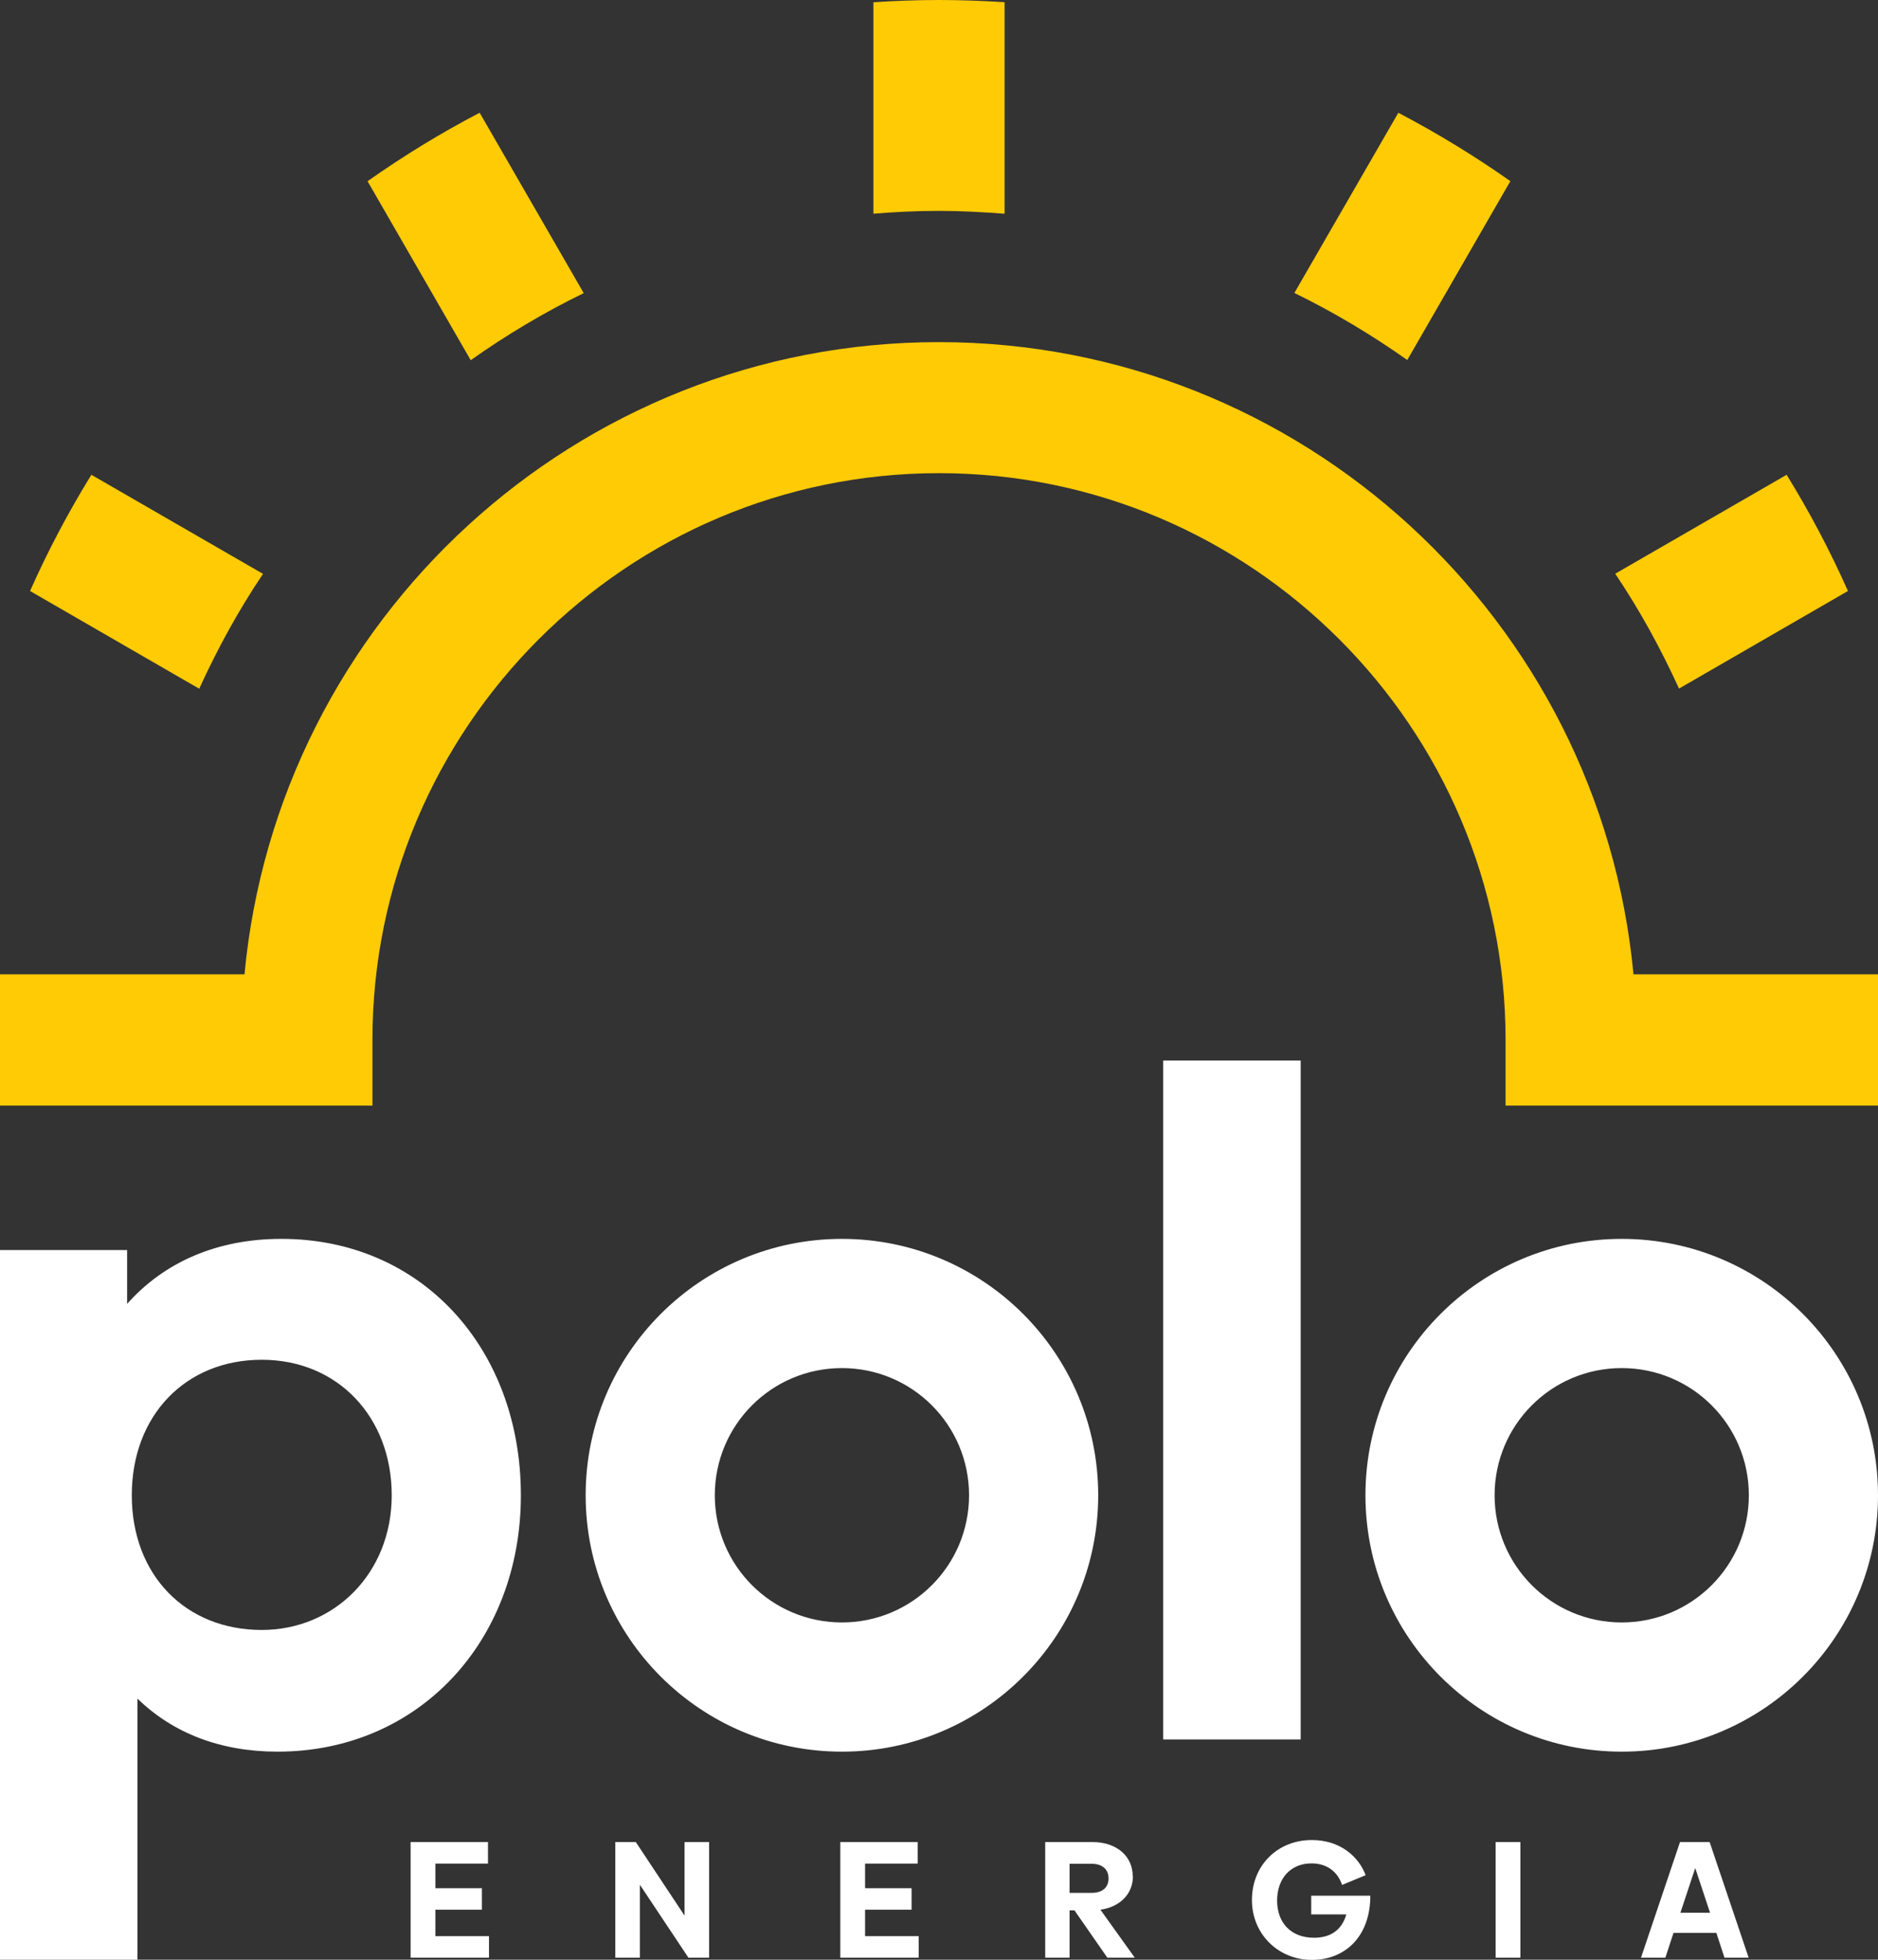 <?xml version="1.0" encoding="UTF-8"?><svg id="Layer_2" xmlns="http://www.w3.org/2000/svg" viewBox="0 0 92.48 96.46"><rect x="0" y="0" width="92.48" height="96.46" fill="#333333" stroke="none"/><defs><style>.cls-1{fill:#fff;}.cls-2{fill:#ffcb05;}</style></defs><g id="Layer_1-2"><g><path class="cls-2" d="M82.68,33.89c-.9-1.97-1.94-3.87-3.14-5.65l8.44-4.87c1.13,1.83,2.14,3.74,3.02,5.72l-8.33,4.81ZM12.94,28.24l-8.44-4.87c-1.13,1.83-2.14,3.74-3.02,5.72l8.33,4.81c.9-1.97,1.94-3.87,3.14-5.65Zm15.8-13.82l-5.12-8.87c-1.92,1-3.76,2.13-5.52,3.37l5.08,8.81c1.75-1.24,3.61-2.35,5.56-3.3Zm20.73-3.9V.11c-1.07-.07-2.15-.11-3.23-.11s-2.16,.04-3.23,.11V10.52c1.07-.09,2.14-.14,3.23-.14s2.16,.06,3.23,.14Zm24.91-1.6c-1.76-1.24-3.6-2.36-5.52-3.37l-5.12,8.87c1.95,.95,3.8,2.06,5.56,3.3l5.08-8.81Zm6.06,39.05c-1.63-17.44-16.35-31.13-34.21-31.13S13.67,30.52,12.04,47.96H0v6.46H11.88s6.46,0,6.46,0v-3.23c0-15.38,12.52-27.9,27.9-27.9s27.9,12.52,27.9,27.9v3.23h6.46s11.88,0,11.88,0v-6.46h-12.03Z"/><path class="cls-1" d="M41.46,60.98c-6.97,0-12.62,5.65-12.62,12.62s5.65,12.62,12.62,12.62,12.62-5.65,12.62-12.62-5.65-12.62-12.62-12.62Zm0,18.88c-3.46,0-6.26-2.8-6.26-6.26s2.8-6.26,6.26-6.26,6.26,2.8,6.26,6.26-2.8,6.26-6.26,6.26Zm38.4-18.88c-6.97,0-12.62,5.65-12.62,12.62s5.65,12.62,12.62,12.62,12.62-5.65,12.62-12.62-5.65-12.62-12.62-12.62Zm0,18.88c-3.46,0-6.26-2.8-6.26-6.26s2.8-6.26,6.26-6.26,6.26,2.8,6.26,6.26-2.8,6.26-6.26,6.26ZM13.85,60.98c-3.15,0-5.76,1.14-7.59,3.2v-2.65H0v34.93H6.77v-12.85c1.74,1.69,4.07,2.61,6.9,2.61,6.95,0,11.98-5.44,11.98-12.62s-4.85-12.62-11.79-12.62Zm-.96,19.25c-3.75,0-6.4-2.7-6.4-6.63s2.65-6.67,6.4-6.67,6.4,2.83,6.4,6.67-2.83,6.63-6.4,6.63Zm51.16,5.39h-6.77V52.2h6.77v33.42Zm-42.61,9.68h2.64v1.06h-3.86v-5.69h3.81v1.06h-2.59v1.21h2.29v1.06h-2.29v1.31Zm12.27-4.63h1.21v5.69h-1.02l-2.39-3.59v3.59h-1.21v-5.69h1.01l2.4,3.62v-3.62Zm8.89,4.63h2.64v1.06h-3.86v-5.69h3.81v1.06h-2.59v1.21h2.29v1.06h-2.29v1.31Zm13.18-2.95c0-.97-.77-1.68-1.99-1.68h-2.32v5.69h1.2v-2.33h.24l1.62,2.33h1.35l-1.69-2.36c.98-.14,1.6-.79,1.6-1.65Zm-3.11,.82v-1.43h1.09c.53,0,.83,.28,.83,.72s-.3,.71-.83,.71h-1.09Zm11.9,.14h2.91c0,2.02-1.25,3.16-2.88,3.16s-2.95-1.25-2.95-2.95,1.26-2.95,2.95-2.95c1.4,0,2.31,.82,2.65,1.73l-1.16,.48c-.22-.65-.74-1.06-1.51-1.06-1.02,0-1.69,.74-1.69,1.83s.68,1.83,1.82,1.83c.79,0,1.36-.36,1.59-1.15h-1.73v-.92Zm9.08-2.64h1.22v5.69h-1.22v-5.69Zm9.08,0l-1.92,5.69h1.2l.4-1.22h2.11l.4,1.22h1.19l-1.92-5.69h-1.48Zm.02,3.48l.73-2.2,.73,2.2h-1.46Z"/></g></g></svg>